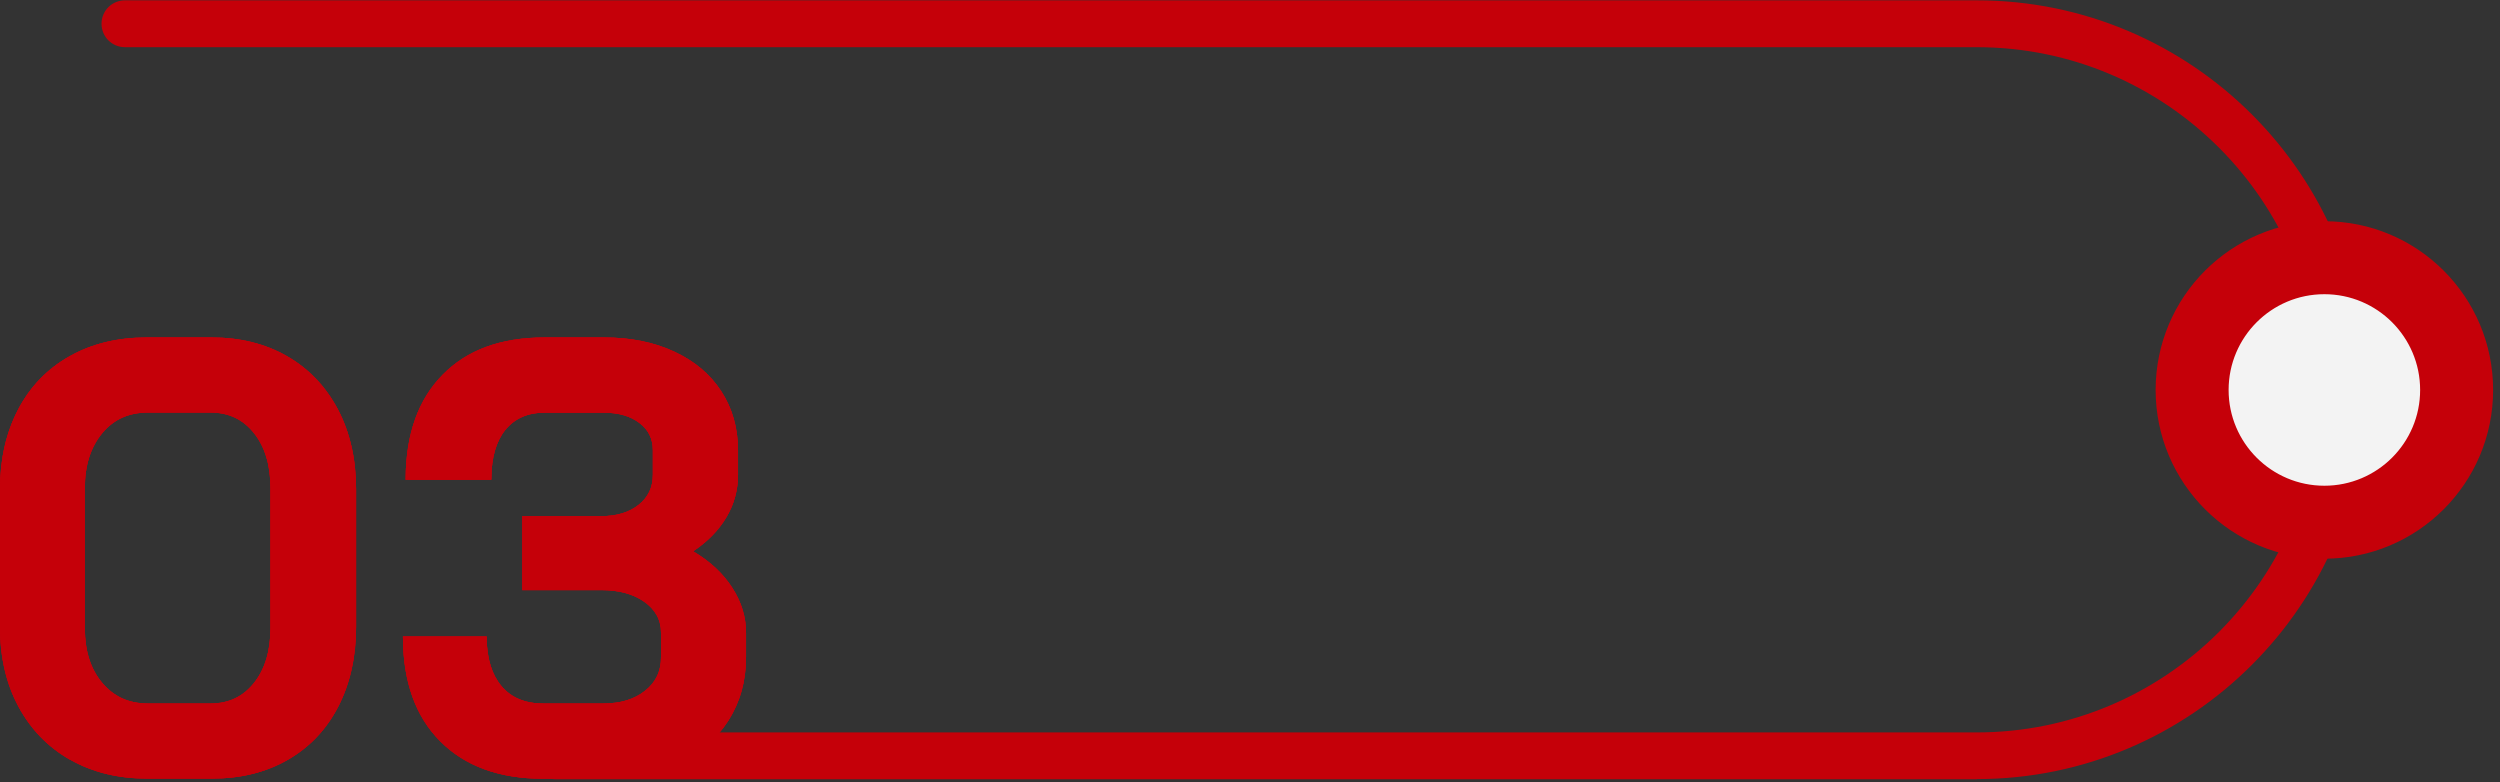 <?xml version="1.0" encoding="UTF-8"?> <svg xmlns="http://www.w3.org/2000/svg" width="310" height="97" viewBox="0 0 310 97" fill="none"><rect x="0" y="0" width="310" height="97" fill="#333333" stroke="none"/> <path d="M244.871 96.358V96.378H68.918C67.445 96.378 66.264 95.197 66.264 93.724C66.264 92.251 67.445 91.07 68.918 91.07H245.121C268.689 91.07 287.855 71.904 287.855 48.336C287.855 24.767 268.689 5.601 245.121 5.601H15.494C14.021 5.601 12.84 4.42 12.84 2.947C12.84 1.474 14.021 0.293 15.494 0.293H245.121C271.615 0.293 293.143 21.841 293.143 48.316C293.143 74.79 271.595 96.358 245.121 96.358H244.871Z" fill="#C50009" stroke="#C50009" stroke-width="0.5"></path> <path d="M8.754 44.392L8.755 44.392C11.457 42.865 14.596 42.097 18.179 42.097H26.274C29.757 42.097 32.816 42.864 35.478 44.391C38.14 45.917 40.196 48.09 41.687 50.895C43.157 53.698 43.905 56.958 43.905 60.643V77.748C43.905 81.434 43.176 84.675 41.725 87.499C40.275 90.302 38.219 92.473 35.558 94C32.896 95.527 29.817 96.294 26.294 96.294H18.199C14.676 96.294 11.557 95.526 8.855 93.999L8.797 93.967H8.778C6.102 92.441 4.007 90.279 2.507 87.495C0.999 84.693 0.25 81.453 0.25 77.748V60.643C0.25 56.958 0.998 53.717 2.469 50.893C3.939 48.091 6.033 45.919 8.754 44.392ZM26.115 87.485C28.437 87.485 30.3 86.597 31.701 84.825C33.098 83.059 33.784 80.752 33.784 77.907V60.484C33.784 57.639 33.098 55.332 31.701 53.566C30.3 51.794 28.437 50.905 26.115 50.905H18.318C15.902 50.905 13.94 51.79 12.477 53.562C11.02 55.327 10.272 57.634 10.272 60.484V77.907C10.272 80.755 11 83.064 12.478 84.83C13.96 86.6 15.901 87.485 18.318 87.485H26.115Z" fill="black" stroke="#C50009" stroke-width="0.5"></path> <path d="M74.547 72.923H65.011V64.254H74.547C76.517 64.254 78.128 63.766 79.356 62.788C80.592 61.803 81.201 60.497 81.201 58.892V55.83C81.201 54.321 80.609 53.112 79.41 52.228C78.242 51.352 76.733 50.925 74.905 50.925H67.486C65.331 50.925 63.645 51.689 62.438 53.187L62.437 53.188C61.273 54.653 60.708 56.681 60.674 59.239H50.552C50.597 53.857 52.094 49.674 55.034 46.676L55.035 46.676C58 43.633 62.145 42.097 67.506 42.097H74.924C78.157 42.097 81.004 42.669 83.491 43.824C85.98 44.98 87.89 46.582 89.234 48.666L89.234 48.666C90.578 50.731 91.263 53.129 91.263 55.83V58.892C91.263 60.737 90.797 62.443 89.846 64.035C88.893 65.63 87.549 66.996 85.805 68.152L85.472 68.372L85.816 68.575C87.876 69.792 89.457 71.258 90.586 73.01C91.716 74.763 92.257 76.566 92.257 78.444V81.507C92.257 84.427 91.533 86.985 90.089 89.249C88.645 91.492 86.594 93.233 83.967 94.468C81.342 95.702 78.277 96.314 74.785 96.314H67.366C61.966 96.314 57.78 94.778 54.755 91.733C51.776 88.736 50.259 84.553 50.214 79.171H60.097C60.135 81.735 60.76 83.764 61.983 85.228C63.254 86.748 65.061 87.485 67.366 87.485H74.785C76.972 87.485 78.763 86.959 80.131 85.86C81.527 84.776 82.215 83.31 82.215 81.507V78.444C82.215 76.784 81.474 75.438 80.042 74.421C78.615 73.408 76.769 72.923 74.547 72.923Z" fill="black" stroke="#C50009" stroke-width="0.5"></path> <path d="M8.754 44.392L8.755 44.392C11.457 42.865 14.596 42.097 18.179 42.097H26.274C29.757 42.097 32.816 42.864 35.478 44.391C38.14 45.917 40.196 48.09 41.687 50.895C43.157 53.698 43.905 56.958 43.905 60.643V77.748C43.905 81.434 43.176 84.675 41.725 87.499C40.275 90.302 38.219 92.473 35.558 94C32.896 95.527 29.817 96.294 26.294 96.294H18.199C14.676 96.294 11.557 95.526 8.855 93.999L8.797 93.967H8.778C6.102 92.441 4.007 90.279 2.507 87.495C0.999 84.693 0.25 81.453 0.25 77.748V60.643C0.25 56.958 0.998 53.717 2.469 50.893C3.939 48.091 6.033 45.919 8.754 44.392ZM26.115 87.485C28.437 87.485 30.3 86.597 31.701 84.825C33.098 83.059 33.784 80.752 33.784 77.907V60.484C33.784 57.639 33.098 55.332 31.701 53.566C30.3 51.794 28.437 50.905 26.115 50.905H18.318C15.902 50.905 13.94 51.79 12.477 53.562C11.02 55.327 10.272 57.634 10.272 60.484V77.907C10.272 80.755 11 83.064 12.478 84.83C13.96 86.6 15.901 87.485 18.318 87.485H26.115Z" fill="#C50009" stroke="#C50009" stroke-width="0.5"></path> <path d="M74.547 72.923H65.011V64.254H74.547C76.517 64.254 78.128 63.766 79.356 62.788C80.592 61.803 81.201 60.497 81.201 58.892V55.83C81.201 54.321 80.609 53.112 79.41 52.228C78.242 51.352 76.733 50.925 74.905 50.925H67.486C65.331 50.925 63.645 51.689 62.438 53.187L62.437 53.188C61.273 54.653 60.708 56.681 60.674 59.239H50.552C50.597 53.857 52.094 49.674 55.034 46.676L55.035 46.676C58 43.633 62.145 42.097 67.506 42.097H74.924C78.157 42.097 81.004 42.669 83.491 43.824C85.98 44.98 87.89 46.582 89.234 48.666L89.234 48.666C90.578 50.731 91.263 53.129 91.263 55.83V58.892C91.263 60.737 90.797 62.443 89.846 64.035C88.893 65.63 87.549 66.996 85.805 68.152L85.472 68.372L85.816 68.575C87.876 69.792 89.457 71.258 90.586 73.01C91.716 74.763 92.257 76.566 92.257 78.444V81.507C92.257 84.427 91.533 86.985 90.089 89.249C88.645 91.492 86.594 93.233 83.967 94.468C81.342 95.702 78.277 96.314 74.785 96.314H67.366C61.966 96.314 57.78 94.778 54.755 91.733C51.776 88.736 50.259 84.553 50.214 79.171H60.097C60.135 81.735 60.76 83.764 61.983 85.228C63.254 86.748 65.061 87.485 67.366 87.485H74.785C76.972 87.485 78.763 86.959 80.131 85.86C81.527 84.776 82.215 83.31 82.215 81.507V78.444C82.215 76.784 81.474 75.438 80.042 74.421C78.615 73.408 76.769 72.923 74.547 72.923Z" fill="#C50009" stroke="#C50009" stroke-width="0.5"></path> <path d="M8.754 44.392L8.755 44.392C11.457 42.865 14.596 42.097 18.179 42.097H26.274C29.757 42.097 32.816 42.864 35.478 44.391C38.14 45.917 40.196 48.09 41.687 50.895C43.157 53.698 43.905 56.958 43.905 60.643V77.748C43.905 81.434 43.176 84.675 41.725 87.499C40.275 90.302 38.219 92.473 35.558 94C32.896 95.527 29.817 96.294 26.294 96.294H18.199C14.676 96.294 11.557 95.526 8.855 93.999L8.797 93.967H8.778C6.102 92.441 4.007 90.279 2.507 87.495C0.999 84.693 0.25 81.453 0.25 77.748V60.643C0.25 56.958 0.998 53.717 2.469 50.893C3.939 48.091 6.033 45.919 8.754 44.392ZM26.115 87.485C28.437 87.485 30.3 86.597 31.701 84.825C33.098 83.059 33.784 80.752 33.784 77.907V60.484C33.784 57.639 33.098 55.332 31.701 53.566C30.3 51.794 28.437 50.905 26.115 50.905H18.318C15.902 50.905 13.94 51.79 12.477 53.562C11.02 55.327 10.272 57.634 10.272 60.484V77.907C10.272 80.755 11 83.064 12.478 84.83C13.96 86.6 15.901 87.485 18.318 87.485H26.115Z" stroke="#C50009" stroke-width="0.5" stroke-miterlimit="10"></path> <path d="M74.547 72.923H65.011V64.254H74.547C76.517 64.254 78.128 63.766 79.356 62.788C80.592 61.803 81.201 60.497 81.201 58.892V55.83C81.201 54.321 80.609 53.112 79.41 52.228C78.242 51.352 76.733 50.925 74.905 50.925H67.486C65.331 50.925 63.645 51.689 62.438 53.187L62.437 53.188C61.273 54.653 60.708 56.681 60.674 59.239H50.552C50.597 53.857 52.094 49.674 55.034 46.676L55.035 46.676C58 43.633 62.145 42.097 67.506 42.097H74.924C78.157 42.097 81.004 42.669 83.491 43.824C85.98 44.98 87.89 46.582 89.234 48.666L89.234 48.666C90.578 50.731 91.263 53.129 91.263 55.83V58.892C91.263 60.737 90.797 62.443 89.846 64.035C88.893 65.63 87.549 66.996 85.805 68.152L85.472 68.372L85.816 68.575C87.876 69.792 89.457 71.258 90.586 73.01C91.716 74.763 92.257 76.566 92.257 78.444V81.507C92.257 84.427 91.533 86.985 90.089 89.249C88.645 91.492 86.594 93.233 83.967 94.468C81.342 95.702 78.277 96.314 74.785 96.314H67.366C61.966 96.314 57.78 94.778 54.755 91.733C51.776 88.736 50.259 84.553 50.214 79.171H60.097C60.135 81.735 60.76 83.764 61.983 85.228C63.254 86.748 65.061 87.485 67.366 87.485H74.785C76.972 87.485 78.763 86.959 80.131 85.86C81.527 84.776 82.215 83.31 82.215 81.507V78.444C82.215 76.784 81.474 75.438 80.042 74.421C78.615 73.408 76.769 72.923 74.547 72.923Z" stroke="#C50009" stroke-width="0.5" stroke-miterlimit="10"></path> <path d="M308.896 48.355C308.896 59.773 299.64 69.029 288.222 69.029C276.804 69.029 267.548 59.773 267.548 48.355C267.548 36.938 276.804 27.682 288.222 27.682C299.64 27.682 308.896 36.938 308.896 48.355Z" fill="#C50009" stroke="#C50009" stroke-width="0.5"></path> <path d="M299.846 48.356C299.846 54.776 294.642 59.98 288.222 59.98C281.802 59.98 276.598 54.776 276.598 48.356C276.598 41.936 281.802 36.731 288.222 36.731C294.642 36.731 299.846 41.936 299.846 48.356Z" fill="#F3F3F3" stroke="#F3F3F3" stroke-width="0.5"></path> </svg> 